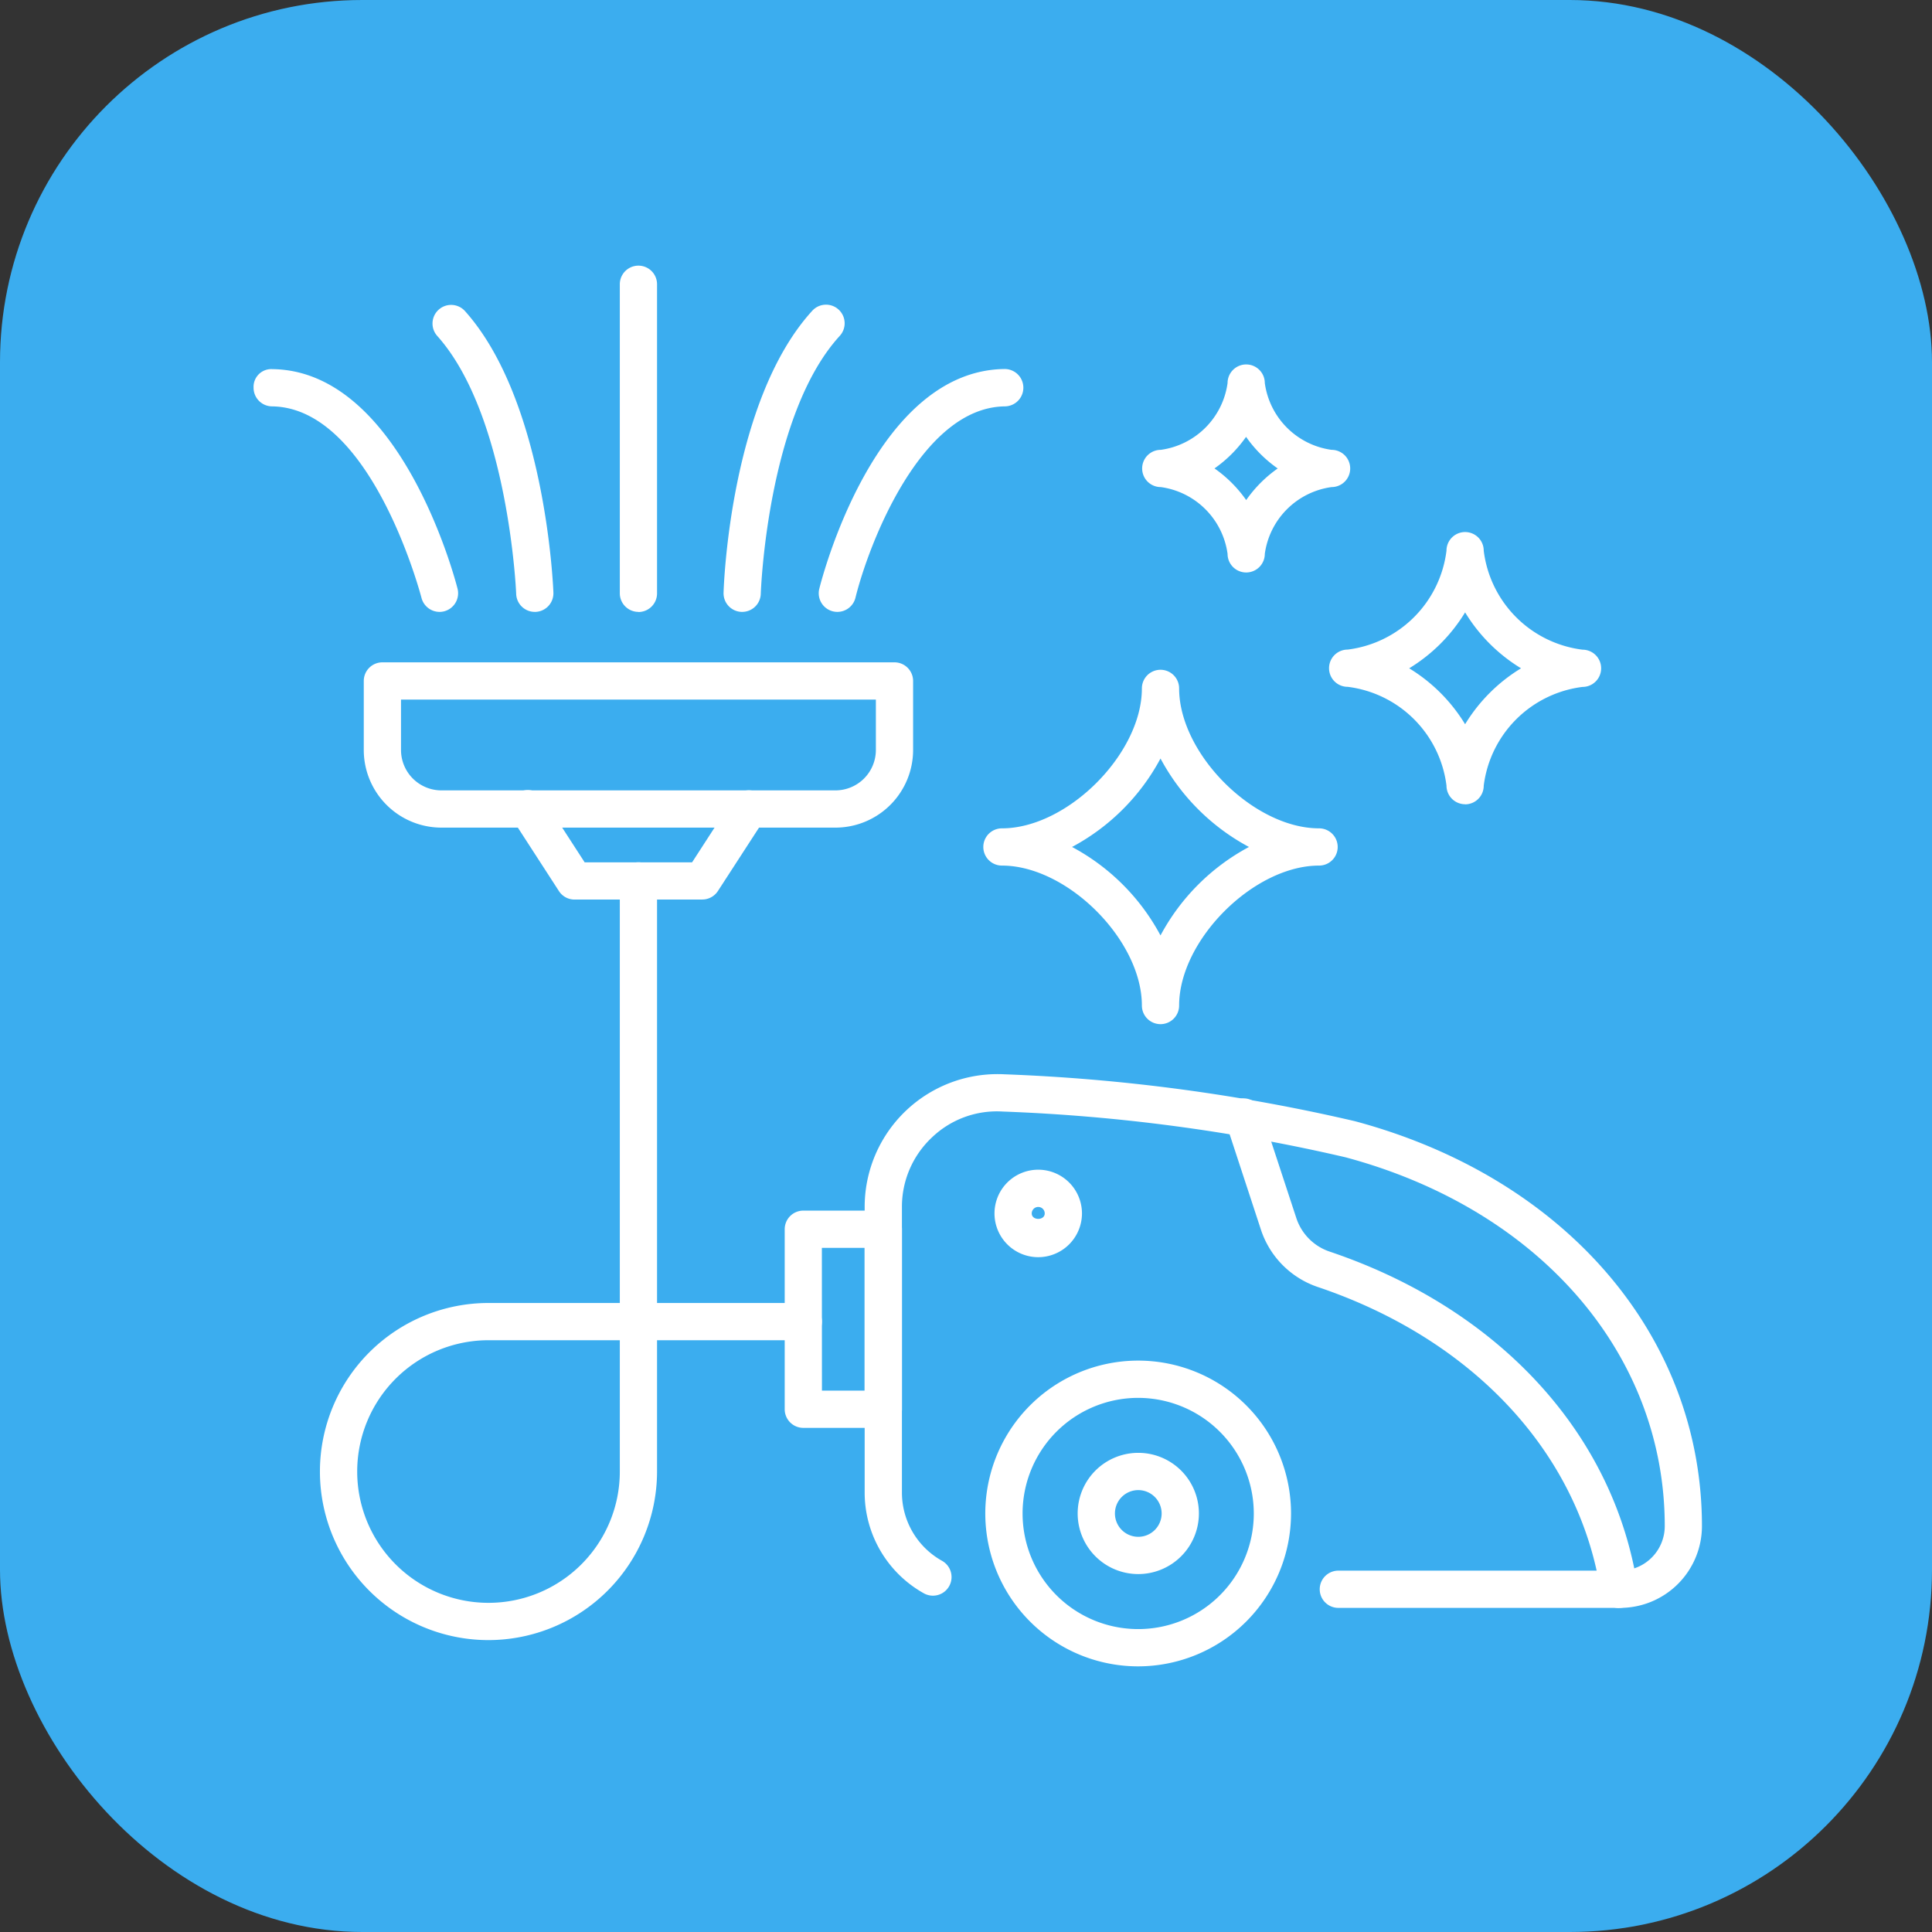 <svg xmlns="http://www.w3.org/2000/svg" xmlns:xlink="http://www.w3.org/1999/xlink" width="80" height="80" viewBox="0 0 80 80">
  <rect x="0" y="0" width="80" height="80" fill="#333333" stroke="none"/>
  <defs>
    <clipPath id="clip-path">
      <rect id="Rectangle_53" data-name="Rectangle 53" width="59.976" height="58" fill="#fff"/>
    </clipPath>
  </defs>
  <g id="Groupe_234" data-name="Groupe 234" transform="translate(-692 -3114)">
    <rect id="Rectangle_261" data-name="Rectangle 261" width="80" height="80" rx="15" transform="translate(692 3114)" fill="#3badef"/>
    <g id="Groupe_67" data-name="Groupe 67" transform="translate(702.5 3125)">
      <g id="Groupe_66" data-name="Groupe 66" transform="translate(0 0)" clip-path="url(#clip-path)">
        <path id="Tracé_230" data-name="Tracé 230" d="M23.969,22.821H7.652a3.217,3.217,0,0,1-3.214-3.215V16.748a.771.771,0,0,1,.771-.771H26.414a.772.772,0,0,1,.771.771v2.858a3.218,3.218,0,0,1-3.216,3.215M5.98,17.519v2.087a1.674,1.674,0,0,0,1.672,1.673H23.969a1.675,1.675,0,0,0,1.674-1.673V17.519Z" transform="translate(0.125 0.449)" fill="#fff"/>
        <path id="Tracé_231" data-name="Tracé 231" d="M18.291,25.655H13a.77.77,0,0,1-.647-.353l-1.928-2.978a.771.771,0,1,1,1.294-.838l1.7,2.627h4.449l1.7-2.627a.771.771,0,0,1,1.3.838L18.938,25.3a.773.773,0,0,1-.648.353" transform="translate(0.29 0.594)" fill="#fff"/>
        <path id="Tracé_232" data-name="Tracé 232" d="M35.8,56.759a6.33,6.33,0,1,1,6.33-6.329,6.336,6.336,0,0,1-6.33,6.329m0-11.117a4.787,4.787,0,1,0,4.788,4.788A4.793,4.793,0,0,0,35.8,45.642" transform="translate(0.829 1.241)" fill="#fff"/>
        <path id="Tracé_233" data-name="Tracé 233" d="M7.7,14.22a.773.773,0,0,1-.747-.581C6.931,13.56,4.895,5.76.762,5.71A.771.771,0,0,1,0,4.93a.733.733,0,0,1,.779-.762c5.314.063,7.573,8.723,7.667,9.091a.773.773,0,0,1-.558.938.8.8,0,0,1-.19.024" transform="translate(0 0.117)" fill="#fff"/>
        <path id="Tracé_234" data-name="Tracé 234" d="M11.441,14.293a.771.771,0,0,1-.77-.741c0-.074-.322-7.391-3.268-10.685A.771.771,0,0,1,8.552,1.838c3.319,3.71,3.648,11.331,3.66,11.655a.771.771,0,0,1-.741.8h-.03" transform="translate(0.203 0.044)" fill="#fff"/>
        <path id="Tracé_235" data-name="Tracé 235" d="M15.521,14.337a.771.771,0,0,1-.771-.771V.771a.771.771,0,1,1,1.542,0v12.8a.771.771,0,0,1-.771.771" transform="translate(0.415 0)" fill="#fff"/>
        <path id="Tracé_236" data-name="Tracé 236" d="M23.534,14.22a.812.812,0,0,1-.185-.022.772.772,0,0,1-.564-.935c.092-.368,2.292-9.033,7.668-9.1A.771.771,0,0,1,30.47,5.71c-3.482.041-5.648,5.734-6.187,7.924a.772.772,0,0,1-.748.586" transform="translate(0.64 0.117)" fill="#fff"/>
        <path id="Tracé_237" data-name="Tracé 237" d="M19.7,14.293h-.025a.771.771,0,0,1-.746-.794c.009-.323.282-7.953,3.664-11.665a.771.771,0,1,1,1.14,1.038c-3,3.291-3.261,10.6-3.263,10.674a.771.771,0,0,1-.77.747" transform="translate(0.532 0.044)" fill="#fff"/>
        <path id="Tracé_238" data-name="Tracé 238" d="M35.7,52.834a2.51,2.51,0,1,1,2.51-2.51,2.513,2.513,0,0,1-2.51,2.51m0-3.477a.967.967,0,1,0,.967.967.969.969,0,0,0-.967-.967" transform="translate(0.934 1.345)" fill="#fff"/>
        <path id="Tracé_239" data-name="Tracé 239" d="M55.9,54.663H44.226a.771.771,0,1,1,0-1.542H55.9a1.845,1.845,0,0,0,1.842-1.842c0-7.128-5.19-13.124-13.224-15.275a74.663,74.663,0,0,0-14.2-1.894A3.887,3.887,0,0,0,27.39,35.19a3.934,3.934,0,0,0-1.235,2.878v11.82a3.236,3.236,0,0,0,1.659,2.825.771.771,0,1,1-.751,1.347,4.78,4.78,0,0,1-2.451-4.172V38.068a5.5,5.5,0,0,1,5.781-5.5,76.332,76.332,0,0,1,14.522,1.943c8.728,2.338,14.367,8.918,14.367,16.766A3.389,3.389,0,0,1,55.9,54.663" transform="translate(0.692 0.916)" fill="#fff"/>
        <path id="Tracé_240" data-name="Tracé 240" d="M31.651,40.033a1.811,1.811,0,1,1,1.812-1.811,1.813,1.813,0,0,1-1.812,1.811m0-2.08a.269.269,0,0,0-.268.269c0,.3.538.3.538,0a.269.269,0,0,0-.269-.269" transform="translate(0.839 1.024)" fill="#fff"/>
        <path id="Tracé_241" data-name="Tracé 241" d="M55.442,54.643a.77.77,0,0,1-.761-.654c-.887-5.743-5.266-10.468-11.717-12.641a3.738,3.738,0,0,1-2.35-2.365l-1.455-4.435a.77.77,0,1,1,1.464-.48L42.079,38.5a2.185,2.185,0,0,0,1.378,1.383c7.007,2.36,11.772,7.543,12.748,13.868a.773.773,0,0,1-.763.888" transform="translate(1.101 0.943)" fill="#fff"/>
        <path id="Tracé_242" data-name="Tracé 242" d="M25.475,47.054H22.162a.771.771,0,0,1-.771-.771V38.829a.771.771,0,0,1,.771-.771h3.313a.771.771,0,0,1,.771.771v7.454a.771.771,0,0,1-.771.771m-2.542-1.542H24.7V39.6h-1.77Z" transform="translate(0.602 1.071)" fill="#fff"/>
        <path id="Tracé_243" data-name="Tracé 243" d="M48.948,22a.771.771,0,0,1-.771-.771,4.708,4.708,0,0,0-4.092-4.091.771.771,0,1,1,0-1.542A4.708,4.708,0,0,0,48.177,11.5a.771.771,0,0,1,1.542,0A4.708,4.708,0,0,0,53.81,15.6a.771.771,0,0,1,0,1.542,4.708,4.708,0,0,0-4.091,4.091.771.771,0,0,1-.771.771m-2.316-5.633a6.913,6.913,0,0,1,2.316,2.316,6.913,6.913,0,0,1,2.316-2.316,6.913,6.913,0,0,1-2.316-2.316,6.913,6.913,0,0,1-2.316,2.316" transform="translate(1.219 0.302)" fill="#fff"/>
        <path id="Tracé_244" data-name="Tracé 244" d="M40.095,12.593a.771.771,0,0,1-.771-.771,3.235,3.235,0,0,0-2.766-2.765.771.771,0,0,1,0-1.542A3.235,3.235,0,0,0,39.324,4.75a.771.771,0,0,1,1.542,0,3.235,3.235,0,0,0,2.765,2.765.771.771,0,0,1,0,1.542,3.235,3.235,0,0,0-2.765,2.765.771.771,0,0,1-.771.771m-1.31-4.307a5.334,5.334,0,0,1,1.31,1.309A5.334,5.334,0,0,1,41.4,8.286a5.334,5.334,0,0,1-1.31-1.309,5.334,5.334,0,0,1-1.31,1.309" transform="translate(1.007 0.112)" fill="#fff"/>
        <path id="Tracé_245" data-name="Tracé 245" d="M36.727,30.95a.771.771,0,0,1-.771-.771c0-2.708-3.086-5.795-5.795-5.795a.771.771,0,1,1,0-1.542c2.708,0,5.795-3.086,5.795-5.795a.771.771,0,1,1,1.542,0c0,2.708,3.087,5.795,5.795,5.795a.771.771,0,1,1,0,1.542c-2.707,0-5.795,3.086-5.795,5.795a.771.771,0,0,1-.771.771m-3.663-7.337a8.92,8.92,0,0,1,3.663,3.663,8.932,8.932,0,0,1,3.663-3.663,8.932,8.932,0,0,1-3.663-3.663,8.92,8.92,0,0,1-3.663,3.663" transform="translate(0.827 0.458)" fill="#fff"/>
        <path id="Tracé_246" data-name="Tracé 246" d="M9.652,56.237a6.979,6.979,0,1,1,0-13.959H15.09V24.8a.771.771,0,0,1,1.542,0V42.278h6.057a.771.771,0,1,1,0,1.542H16.632v5.437a6.988,6.988,0,0,1-6.98,6.98m0-12.417a5.437,5.437,0,1,0,5.438,5.437V43.82Z" transform="translate(0.075 0.676)" fill="#fff"/>
      </g>
    </g>
  </g>
</svg>

